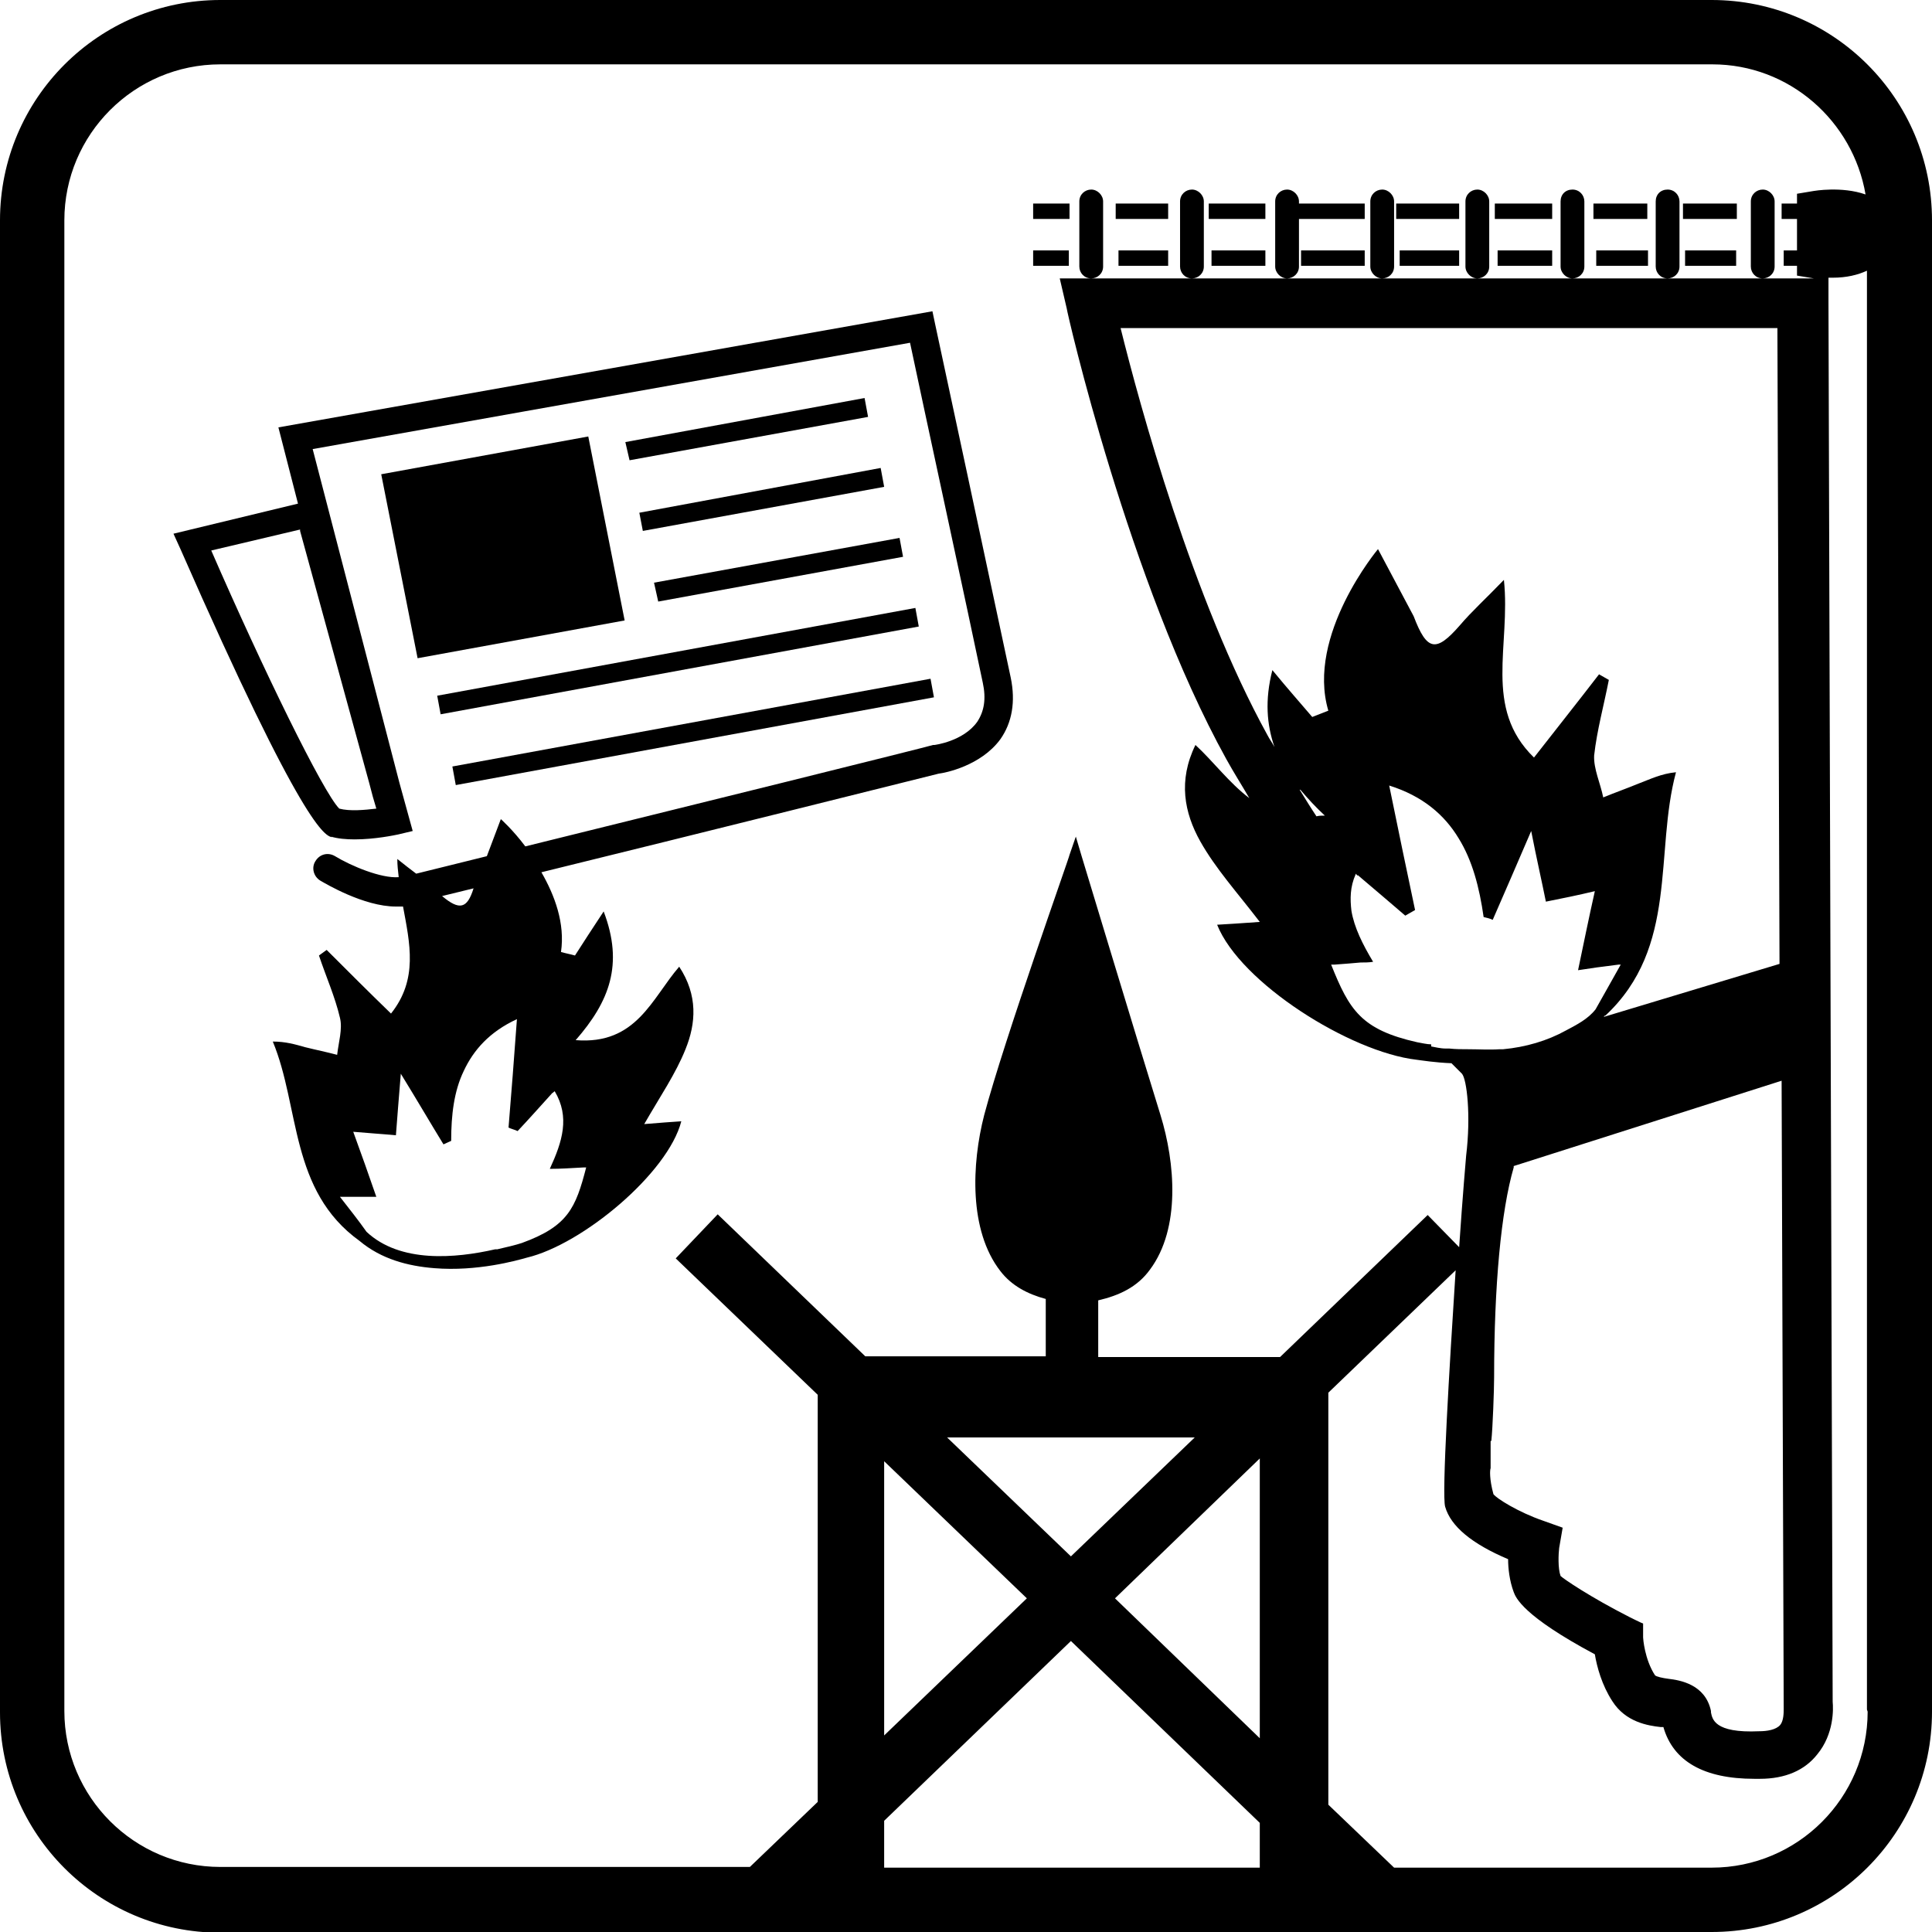 <svg xmlns="http://www.w3.org/2000/svg" id="uuid-df328aea-ffc1-472d-a05a-0c950f2e26b2" data-name="Capa 2" viewBox="0 0 276.2 276.2"><g id="uuid-5a770f7b-3632-407b-bf45-59e2b8fe521f" data-name="Capa 1"><g><path d="M244.7,276.2c17.4,0,31.5-14.1,31.5-31.5V31.5c0-17.4-14.1-31.5-31.5-31.5H31.5C14.1,0,0,14.1,0,31.5v213.3c0,17.4,14.1,31.5,31.5,31.5h213.3ZM126.4,208.9l20.4,19.6-20.4,19.6v-39.3ZM170.8,205.5l-17.7,17-17.7-17h35.4ZM180.1,248.5l-20.7-20,20.7-20v39.9ZM126.4,260.3l26.7-25.7,27,26v6.4h-53.7v-6.7ZM267,244.7c0,12.3-10,22.3-22.3,22.3h-45.4l-9.4-9v-58.9l18.2-17.5c-.9,14-2,32.1-1.5,33.8.8,2.8,3.8,5.3,9,7.5,0,1.3.2,3.1.8,4.7.3.8,1.3,3.4,11.6,8.9.3,1.8,1,4.4,2.5,6.7,1.9,3,5.1,3.5,6.9,3.7.1,0,.2,0,.4,0,1.4,4.9,5.8,7.4,13,7.4s.6,0,.8,0c3.6,0,6.4-1.2,8.2-3.5,2.4-2.9,2.3-6.5,2.2-7.5l-.6-200.2v-3.4c.2,0,.4,0,.6,0,2,0,3.6-.4,4.9-1v205.7ZM204.6,149.3c-.6,0-1.4-.2-2-.3-8-1.8-9.7-4.6-12.3-11.1.2,0,.3,0,.5,0,0,0,0,0,0,0,1.4-.1,2.6-.2,3.7-.3,0,0,0,0,0,0,.6,0,1.2,0,1.8-.1,0,0,0,0,0,0-1.5-2.5-2.7-4.9-3.1-7.3,0,0,0,0,0,0-.2-1.7-.2-3.4.6-5.2,0,0,0,0,0-.1.1.1.2.2.3.3,0,0,0,0,0-.1,2.6,2.2,4.7,4,6.8,5.8.5-.3.9-.5,1.4-.8-1.2-5.7-2.4-11.4-3.7-17.8,4.8,1.5,7.9,4.2,9.9,7.5,2,3.2,3,7.1,3.6,11.3.4.1.9.2,1.3.4,1.7-3.9,3.4-7.8,5.5-12.7.8,4.1,1.5,7.1,2.1,10.1,2.5-.5,4.5-.9,7-1.5-.9,4-1.6,7.5-2.4,11.3,1.9-.3,3.4-.5,5.8-.8,0,0,0,0,0,0,.1,0,.2,0,.3,0-1.3,2.3-2.4,4.3-3.6,6.4-1.1,1.4-2.7,2.2-4.2,3-2.7,1.5-5.8,2.4-9,2.7-.2,0-.3,0-.5,0-1.5.1-3,0-4.4,0h0c-1,0-1.9,0-2.8-.1-.2,0-.3,0-.5,0-.8,0-1.5-.2-2.1-.3ZM244.6,244.6c-.8-3.8-4.4-4.4-6.1-4.6-.8-.1-1.7-.3-1.9-.5-1.5-2.3-1.7-5.3-1.7-5.4v-2c-.1,0-1.9-.9-1.9-.9-5.7-2.9-9.5-5.5-9.9-5.9-.4-1.1-.3-3.2-.2-4l.5-2.9-2.8-1c-3.5-1.2-6.7-3.2-7.1-3.8-.6-2.2-.5-3.5-.4-3.7v-3.9c.1,0,.1,0,.1,0,.2-1.8.4-7.4.4-9.1,0-13.2,1-23.8,2.8-30,0,0,0-.1,0-.2l38.3-12.2.3,89.8c0,.5,0,1.7-.5,2.3-.6.7-1.9.9-3,.9-6.5.3-6.7-1.8-6.9-2.7ZM229.5,145.2c10.5-9.8,7-23.3,10.1-34.8-2.1.2-3.7,1-5.3,1.6-1.7.7-3.4,1.3-5.1,2-.4-2-1.4-4.1-1.3-6,.4-3.6,1.4-7.2,2.1-10.8-.5-.3-.9-.5-1.4-.8-3,3.9-6.1,7.8-9.3,11.9-7.3-7.1-3.3-16-4.3-25.4-2.6,2.7-4.6,4.5-6.3,6.5-3.4,3.9-4.7,3.7-6.6-1.3l-5.1-9.6s-10.3,12.3-7.1,23.1c-.8.3-1.5.6-2.3.9-1.7-2-3.4-3.9-5.7-6.7-1.1,4.3-.8,7.8.3,11-.3-.6-.7-1.1-1-1.7-10.7-19.4-18.3-47.3-21-58.2h93.9l.3,90.9-25.2,7.6c0,0,.1,0,.2-.2h0ZM185.9,112.9c1.1,1.3,2.2,2.5,3.5,3.7-.4,0-.8,0-1.2.1-.8-1.2-1.6-2.5-2.4-3.8ZM9.2,244.7V31.5c0-12.3,10-22.3,22.3-22.3h213.3c11,0,20.1,8.1,21.9,18.6-3.4-1.2-7.4-.5-7.4-.5l-2.4.4v1.4s-2.2,0-2.2,0v2.2h2.2v4.5s-1.9,0-1.9,0v2.2h1.9v1.4s2.4.4,2.4.4h-7.3c.9,0,1.7-.7,1.7-1.7v-9.3c0-.9-.8-1.7-1.7-1.7s-1.7.7-1.7,1.7v9.3c0,.9.7,1.7,1.7,1.7h-13.6c.9,0,1.7-.7,1.7-1.7v-9.3c0-.9-.7-1.7-1.7-1.7s-1.7.7-1.7,1.7v9.3c0,.9.7,1.7,1.7,1.7h-13.6c.9,0,1.7-.7,1.7-1.7v-9.3c0-.9-.7-1.7-1.7-1.7s-1.7.7-1.7,1.7v9.3c0,.9.8,1.7,1.7,1.7h-13.6c.9,0,1.7-.7,1.7-1.7v-9.3c0-.9-.8-1.7-1.7-1.7s-1.7.7-1.7,1.7v9.3c0,.9.8,1.7,1.7,1.7h-13.6c.9,0,1.7-.7,1.7-1.7v-9.3c0-.9-.8-1.7-1.7-1.7s-1.7.7-1.7,1.7v9.3c0,.9.8,1.7,1.7,1.7h-13.6c.9,0,1.7-.7,1.7-1.7v-6.8h9.4v-2.2h-9.4v-.3c0-.9-.8-1.7-1.7-1.7s-1.7.7-1.7,1.7v9.3c0,.9.8,1.7,1.7,1.7h-13.6c.9,0,1.7-.7,1.7-1.7v-9.3c0-.9-.8-1.7-1.7-1.7s-1.7.7-1.7,1.7v9.3c0,.9.7,1.7,1.7,1.7h-14.4c.9,0,1.7-.7,1.7-1.7v-9.3c0-.9-.8-1.7-1.7-1.7s-1.7.7-1.7,1.7v9.3c0,.9.7,1.7,1.7,1.7h-4.5l1,4.3c0,.4,8.9,39.3,22.8,64.4,1.1,2,2.2,3.7,3.3,5.6-2.9-2.2-5.1-5.2-7.7-7.6-2.5,5.1-1.6,9.7.7,13.8,2.2,3.9,5.2,7.2,8.5,11.5-2.8.2-4.4.3-6.1.4,3.3,8.3,19,18.2,28.5,19.3.8.1,2.6.4,5,.5.9.9,1.5,1.5,1.5,1.5.7.8,1.3,6,.6,11.7,0,0-.5,5.7-1,13.1l-4.5-4.6-21.1,20.3h-26v-8.1c3-.7,5.6-1.9,7.4-4.4,4.4-5.9,3.6-15.3,1.5-22.1-3.6-11.6-11.2-36.8-11.3-37.1l-.8-2.7-.9,2.6c0,.3-9.3,26.3-12.2,37.2-1.8,7-2.2,16.5,2.3,22.3,1.6,2.1,3.9,3.3,6.5,4v8.2h-25.8l-21.1-20.3-6,6.3,20.3,19.5v58.2l-9.7,9.3H31.5c-12.3,0-22.3-10-22.3-22.3Z"></path><rect x="227.8" y="29.1" width="7.7" height="2.2"></rect><rect x="213.7" y="29.1" width="8.2" height="2.2"></rect><rect x="199.6" y="29.1" width="9" height="2.2"></rect><rect x="172.8" y="29.1" width="8.1" height="2.2"></rect><rect x="159.5" y="29.1" width="7.5" height="2.2"></rect><rect x="147.7" y="29.1" width="5.2" height="2.2"></rect><rect x="228.2" y="35.8" width="7.4" height="2.2"></rect><rect x="214.1" y="35.8" width="7.8" height="2.2"></rect><rect x="200.1" y="35.8" width="8.5" height="2.2"></rect><rect x="186" y="35.8" width="9.1" height="2.2"></rect><rect x="173.2" y="35.8" width="7.7" height="2.2"></rect><rect x="159.9" y="35.8" width="7.1" height="2.2"></rect><rect x="147.7" y="35.8" width="5.1" height="2.2"></rect><rect x="240.6" y="29.1" width="7.7" height="2.2"></rect><rect x="240.9" y="35.8" width="7.3" height="2.2"></rect><path d="M47.3,119.6c1,.3,2.2.4,3.4.4,2.9,0,5.7-.6,6.2-.7l2.1-.5-1.9-6.9-12.4-47.7,85.4-15.2c1.7,8.1,8.6,39.9,10.4,48.6.5,2.3.2,4.1-.8,5.6-2,2.8-6.1,3.3-6.1,3.3h-.2c-.5.2-36,9-58.3,14.5-1.8-2.4-3.5-3.9-3.5-3.9l-2,5.3c-4.5,1.1-8,2-10.1,2.5-.8-.6-1.7-1.3-2.7-2.1,0,.9.1,1.7.2,2.6-2.5.2-6.8-1.6-9.1-3-1-.6-2.2-.3-2.8.7-.6.9-.3,2.2.7,2.8.7.4,6.2,3.7,10.8,3.7s.7,0,1-.1c1,5.4,2.2,10.5-1.7,15.4-3.2-3.1-6.2-6.1-9.2-9.1-.4.3-.7.5-1.1.8,1,3,2.3,5.9,3,8.9.4,1.6-.2,3.5-.4,5.3-1.5-.4-3-.7-4.6-1.1-1.4-.4-2.8-.8-4.6-.8,3.9,9.4,2.4,21.3,12.4,28.5h0c3.1,2.6,6.9,3.6,10.7,3.9,6.1.5,11.8-1.1,13.2-1.5,8-1.9,20.2-12.1,22.1-19.5-1.5.1-2.9.2-5.3.4,2.3-4,4.5-7.2,5.9-10.7,1.5-3.7,1.8-7.7-.9-11.8-3.9,4.5-6.1,11.2-14.8,10.5,4.8-5.5,6.9-10.8,4-18.4-1.7,2.6-2.9,4.4-4.1,6.3-.7-.2-1.3-.3-2-.5.6-4.1-.9-8.1-2.8-11.4,21.6-5.3,54-13.4,56.8-14.1.9-.1,6-1.1,8.8-4.9,1.7-2.4,2.2-5.4,1.5-8.8-2.1-9.9-10.7-50.1-10.8-50.5l-.4-1.9-93.5,16.6,2.8,10.9-17.8,4.3,1,2.2c17.6,40.1,20.7,41,21.7,41.2ZM79,156.2s0,0,0,.1c0-.1.2-.2.3-.3,2.2,3.7,1.1,7.2-.7,11.1,1.6,0,2.9-.1,4.8-.2,0,0,0,0,0,0,.1,0,.2,0,.4,0-1.5,5.8-2.6,8.4-9.2,10.8-.9.3-2.2.6-3.5.9-.1,0-.2,0-.3,0-5.7,1.3-13.6,2-18.4-2.5-1.2-1.7-2.4-3.2-3.8-5,0,0,.1,0,.2,0,0,0,0,0,0,0,2.1,0,3.4,0,5,0-1.1-3.2-2.1-6-3.3-9.3,2.2.2,4,.3,6.1.5.2-2.6.4-5.2.7-8.8,2.4,3.9,4.2,7,6.1,10.1.4-.2.7-.3,1.1-.5,0-3.7.4-7.1,1.8-10,1.4-3,3.7-5.6,7.6-7.4-.4,5.6-.8,10.6-1.2,15.5.4.2.9.3,1.3.5,1.6-1.7,3.2-3.5,5.1-5.6ZM63.2,128.1c1.3-.3,2.8-.7,4.5-1.1-.9,2.9-2,3.2-4.5,1.1ZM42.9,75.9l9.9,36.1.5,1.9s0,0,0,0l.5,1.7c-1.7.2-3.8.4-5.3,0-2.3-2.3-10.9-19.9-18.3-36.9l12.7-3Z"></path><polygon points="129.1 79.6 128.6 76.9 93.5 83.3 94.1 86 129.1 79.6"></polygon><rect x="62.1" y="93.2" width="69.5" height="2.7" transform="translate(-15.4 19) rotate(-10.4)"></rect><rect x="64.4" y="103.2" width="69.5" height="2.7" transform="translate(-17.3 19.7) rotate(-10.4)"></rect><polygon points="91.4 73.3 91.9 75.9 126.4 69.6 125.9 66.9 91.4 73.3"></polygon><polygon points="89.4 63.2 90 65.8 124.1 59.6 123.6 56.9 89.4 63.2"></polygon><polygon points="54.5 67.8 59.7 94.1 89.3 88.7 84.1 62.4 54.5 67.8"></polygon></g></g></svg>